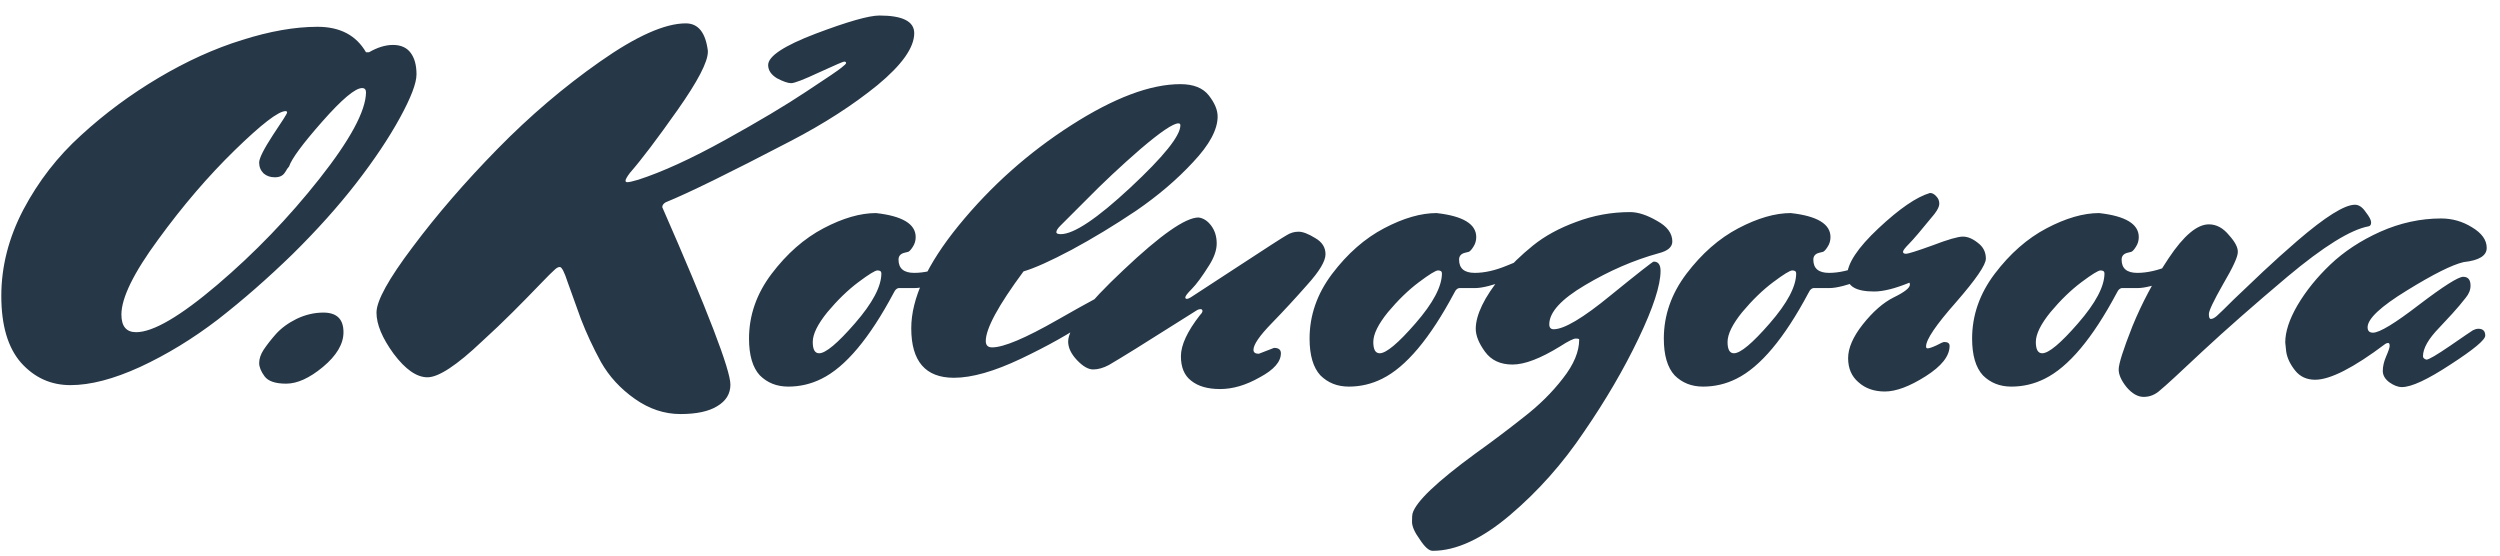 <?xml version="1.0" encoding="UTF-8"?> <svg xmlns="http://www.w3.org/2000/svg" width="153" height="34" viewBox="0 0 153 34" fill="none"><path d="M22.58 3.2C23.1 2.9 23.59 2.75 24.05 2.75C24.53 2.75 24.89 2.91 25.13 3.23C25.37 3.55 25.49 3.99 25.49 4.55C25.49 5.09 25.15 5.98 24.47 7.22C23.79 8.46 22.9 9.79 21.8 11.21C20.7 12.63 19.4 14.08 17.9 15.56C16.4 17.02 14.88 18.35 13.34 19.55C11.8 20.73 10.21 21.7 8.57 22.46C6.95 23.2 5.53 23.57 4.31 23.57C3.11 23.57 2.1 23.11 1.28 22.19C0.48 21.27 0.08 19.91 0.08 18.11C0.08 16.31 0.53 14.55 1.43 12.83C2.35 11.09 3.53 9.57 4.97 8.27C6.41 6.95 7.99 5.78 9.71 4.76C11.43 3.74 13.13 2.97 14.81 2.45C16.51 1.91 18.05 1.64 19.43 1.64C20.81 1.64 21.8 2.16 22.4 3.2H22.58ZM7.43 19.25C7.43 19.97 7.73 20.33 8.33 20.33C9.37 20.33 11.03 19.36 13.31 17.42C15.59 15.48 17.67 13.32 19.55 10.94C21.43 8.56 22.38 6.8 22.4 5.66C22.4 5.48 22.32 5.39 22.16 5.39C21.74 5.39 20.93 6.07 19.73 7.43C18.53 8.79 17.85 9.71 17.69 10.19C17.67 10.21 17.63 10.26 17.57 10.34C17.53 10.42 17.48 10.5 17.42 10.58C17.3 10.76 17.1 10.85 16.82 10.85C16.54 10.85 16.31 10.77 16.13 10.61C15.95 10.43 15.86 10.21 15.86 9.95C15.86 9.69 16.14 9.13 16.7 8.27C17.28 7.41 17.57 6.95 17.57 6.89C17.57 6.83 17.54 6.8 17.48 6.8C17.04 6.8 16 7.6 14.36 9.2C12.74 10.78 11.18 12.6 9.68 14.66C8.18 16.7 7.43 18.23 7.43 19.25ZM19.791 19.13C20.611 19.13 21.021 19.53 21.021 20.33C21.021 21.05 20.601 21.76 19.761 22.46C18.941 23.14 18.191 23.48 17.511 23.48C16.851 23.48 16.411 23.33 16.191 23.03C15.971 22.73 15.861 22.46 15.861 22.22C15.861 21.96 15.951 21.69 16.131 21.41C16.331 21.11 16.581 20.79 16.881 20.45C17.201 20.09 17.621 19.78 18.141 19.52C18.681 19.26 19.231 19.13 19.791 19.13ZM26.161 23.09C25.501 23.09 24.811 22.61 24.091 21.65C23.391 20.69 23.041 19.85 23.041 19.13C23.041 18.41 23.781 17.07 25.261 15.11C26.741 13.13 28.471 11.13 30.451 9.11C32.431 7.09 34.521 5.31 36.721 3.77C38.941 2.21 40.691 1.43 41.971 1.43C42.731 1.43 43.181 1.99 43.321 3.11V3.17C43.321 3.79 42.701 4.98 41.461 6.74C40.221 8.5 39.251 9.78 38.551 10.58C38.371 10.82 38.281 10.98 38.281 11.06C38.281 11.12 38.321 11.15 38.401 11.15C38.501 11.15 38.721 11.1 39.061 11C40.541 10.52 42.311 9.71 44.371 8.57C46.431 7.43 48.091 6.44 49.351 5.6C50.631 4.76 51.351 4.27 51.511 4.13C51.691 3.99 51.781 3.9 51.781 3.86C51.781 3.8 51.741 3.77 51.661 3.77C51.601 3.77 51.091 3.99 50.131 4.43C49.191 4.87 48.621 5.09 48.421 5.09C48.221 5.09 47.931 4.99 47.551 4.79C47.191 4.57 47.011 4.3 47.011 3.98C47.011 3.44 47.981 2.8 49.921 2.06C51.881 1.32 53.181 0.95 53.821 0.95C55.241 0.95 55.951 1.31 55.951 2.03C55.951 2.91 55.201 3.97 53.701 5.21C52.201 6.43 50.431 7.57 48.391 8.63C44.671 10.57 42.121 11.82 40.741 12.38C40.601 12.46 40.531 12.56 40.531 12.68C43.311 19.02 44.701 22.64 44.701 23.54C44.701 24.1 44.431 24.54 43.891 24.86C43.371 25.18 42.621 25.34 41.641 25.34C40.661 25.34 39.731 25.03 38.851 24.41C37.971 23.79 37.281 23.04 36.781 22.16C36.301 21.28 35.891 20.4 35.551 19.52C35.231 18.64 34.961 17.89 34.741 17.27C34.541 16.65 34.381 16.34 34.261 16.34C34.161 16.34 34.051 16.4 33.931 16.52C33.811 16.62 33.501 16.93 33.001 17.45C32.521 17.95 31.981 18.5 31.381 19.1C30.801 19.68 30.171 20.28 29.491 20.9C27.951 22.36 26.841 23.09 26.161 23.09ZM54.99 15.89C54.99 16.43 55.31 16.7 55.95 16.7C56.55 16.7 57.21 16.55 57.93 16.25C58.65 15.95 59.04 15.8 59.1 15.8C59.16 15.8 59.22 15.85 59.28 15.95C59.36 16.05 59.4 16.15 59.4 16.25C59.4 16.47 58.93 16.76 57.99 17.12C57.07 17.46 56.4 17.63 55.98 17.63C55.56 17.63 55.26 17.63 55.08 17.63C54.92 17.61 54.79 17.71 54.69 17.93C53.21 20.71 51.74 22.46 50.28 23.18C49.64 23.5 48.96 23.66 48.24 23.66C47.54 23.66 46.96 23.43 46.5 22.97C46.06 22.49 45.84 21.74 45.84 20.72C45.84 19.3 46.3 17.98 47.22 16.76C48.16 15.52 49.22 14.59 50.4 13.97C51.58 13.35 52.65 13.04 53.61 13.04C55.23 13.22 56.04 13.71 56.04 14.51C56.04 14.73 55.98 14.93 55.86 15.11C55.76 15.27 55.67 15.37 55.59 15.41C55.53 15.43 55.45 15.45 55.35 15.47C55.11 15.53 54.99 15.67 54.99 15.89ZM52.53 17.27C51.89 17.75 51.26 18.36 50.64 19.1C50.04 19.84 49.74 20.45 49.74 20.93C49.74 21.39 49.87 21.62 50.13 21.62C50.53 21.62 51.26 21.01 52.32 19.79C53.4 18.55 53.94 17.53 53.94 16.73C53.94 16.61 53.86 16.55 53.7 16.55C53.56 16.55 53.17 16.79 52.53 17.27ZM62.639 16.61C61.099 18.69 60.329 20.11 60.329 20.87C60.329 21.13 60.459 21.26 60.719 21.26C61.419 21.26 62.749 20.7 64.709 19.58C66.669 18.46 67.719 17.9 67.859 17.9C68.139 17.9 68.279 18.02 68.279 18.26V18.32C68.259 18.44 67.699 18.88 66.599 19.64C65.499 20.4 64.129 21.17 62.489 21.95C60.849 22.73 59.479 23.12 58.379 23.12C56.639 23.12 55.769 22.11 55.769 20.09C55.769 18.27 56.739 16.17 58.679 13.79C60.639 11.39 62.929 9.35 65.549 7.67C68.169 5.99 70.399 5.15 72.239 5.15C73.039 5.15 73.619 5.38 73.979 5.84C74.339 6.3 74.519 6.73 74.519 7.13C74.519 7.93 74.019 8.86 73.019 9.92C72.039 10.98 70.879 11.97 69.539 12.89C68.199 13.79 66.879 14.59 65.579 15.29C64.299 15.97 63.319 16.41 62.639 16.61ZM72.119 7.55C71.799 7.55 71.029 8.07 69.809 9.11C68.609 10.15 67.489 11.2 66.449 12.26L64.889 13.82C64.729 13.98 64.649 14.11 64.649 14.21C64.649 14.29 64.739 14.33 64.919 14.33C65.719 14.33 67.139 13.38 69.179 11.48C71.219 9.58 72.239 8.31 72.239 7.67C72.239 7.59 72.199 7.55 72.119 7.55ZM77.041 21.65L77.972 21.29C78.251 21.29 78.391 21.4 78.391 21.62C78.391 22.14 77.962 22.63 77.102 23.09C76.261 23.57 75.451 23.81 74.671 23.81C73.912 23.81 73.322 23.64 72.901 23.3C72.481 22.98 72.272 22.48 72.272 21.8C72.272 21.12 72.662 20.28 73.442 19.28C73.541 19.18 73.591 19.1 73.591 19.04C73.591 18.96 73.552 18.92 73.472 18.92C73.391 18.92 73.322 18.94 73.261 18.98C73.201 19.02 72.772 19.29 71.972 19.79C70.052 21.01 68.681 21.86 67.862 22.34C67.522 22.52 67.201 22.61 66.901 22.61C66.602 22.61 66.272 22.42 65.912 22.04C65.552 21.66 65.371 21.28 65.371 20.9C65.371 20.1 66.501 18.64 68.761 16.52C71.022 14.38 72.552 13.31 73.352 13.31C73.651 13.35 73.912 13.52 74.132 13.82C74.352 14.12 74.462 14.48 74.462 14.9C74.462 15.3 74.311 15.74 74.011 16.22C73.572 16.92 73.212 17.41 72.931 17.69C72.671 17.95 72.541 18.12 72.541 18.2C72.541 18.26 72.572 18.29 72.632 18.29C72.692 18.29 72.772 18.26 72.871 18.2C72.992 18.12 73.942 17.5 75.722 16.34C77.522 15.16 78.531 14.51 78.751 14.39C78.972 14.25 79.212 14.18 79.472 14.18C79.731 14.18 80.072 14.31 80.492 14.57C80.912 14.81 81.121 15.14 81.121 15.56C81.121 15.98 80.751 16.6 80.011 17.42C79.291 18.24 78.561 19.03 77.822 19.79C77.082 20.55 76.712 21.09 76.712 21.41C76.712 21.57 76.822 21.65 77.041 21.65ZM89.296 15.89C89.296 16.43 89.616 16.7 90.256 16.7C90.856 16.7 91.516 16.55 92.236 16.25C92.956 15.95 93.346 15.8 93.406 15.8C93.466 15.8 93.526 15.85 93.586 15.95C93.666 16.05 93.706 16.15 93.706 16.25C93.706 16.47 93.236 16.76 92.296 17.12C91.376 17.46 90.706 17.63 90.286 17.63C89.866 17.63 89.566 17.63 89.386 17.63C89.226 17.61 89.096 17.71 88.996 17.93C87.516 20.71 86.046 22.46 84.586 23.18C83.946 23.5 83.266 23.66 82.546 23.66C81.846 23.66 81.266 23.43 80.806 22.97C80.366 22.49 80.146 21.74 80.146 20.72C80.146 19.3 80.606 17.98 81.526 16.76C82.466 15.52 83.526 14.59 84.706 13.97C85.886 13.35 86.956 13.04 87.916 13.04C89.536 13.22 90.346 13.71 90.346 14.51C90.346 14.73 90.286 14.93 90.166 15.11C90.066 15.27 89.976 15.37 89.896 15.41C89.836 15.43 89.756 15.45 89.656 15.47C89.416 15.53 89.296 15.67 89.296 15.89ZM86.836 17.27C86.196 17.75 85.566 18.36 84.946 19.1C84.346 19.84 84.046 20.45 84.046 20.93C84.046 21.39 84.176 21.62 84.436 21.62C84.836 21.62 85.566 21.01 86.626 19.79C87.706 18.55 88.246 17.53 88.246 16.73C88.246 16.61 88.166 16.55 88.006 16.55C87.866 16.55 87.476 16.79 86.836 17.27ZM95.476 21.2C94.276 21.94 93.306 22.31 92.566 22.31C91.826 22.31 91.266 22.05 90.886 21.53C90.506 21.01 90.316 20.54 90.316 20.12C90.316 19.7 90.446 19.22 90.706 18.68C90.966 18.14 91.366 17.54 91.906 16.88C92.466 16.22 93.106 15.6 93.826 15.02C94.546 14.44 95.426 13.96 96.466 13.58C97.526 13.18 98.626 12.98 99.766 12.98C100.246 12.98 100.796 13.16 101.416 13.52C102.036 13.86 102.346 14.28 102.346 14.78C102.346 15.12 102.066 15.36 101.506 15.5C99.986 15.92 98.486 16.57 97.006 17.45C95.546 18.31 94.816 19.11 94.816 19.85C94.816 20.05 94.906 20.15 95.086 20.15C95.726 20.15 96.886 19.46 98.566 18.08C100.266 16.7 101.146 16.01 101.206 16.01C101.486 16.01 101.626 16.2 101.626 16.58C101.626 17.46 101.176 18.84 100.276 20.72C99.376 22.6 98.266 24.5 96.946 26.42C95.646 28.36 94.136 30.06 92.416 31.52C90.696 32.98 89.116 33.71 87.676 33.71C87.456 33.71 87.196 33.48 86.896 33.02C86.576 32.58 86.416 32.22 86.416 31.94C86.416 31.66 86.426 31.49 86.446 31.43C86.646 30.71 87.936 29.48 90.316 27.74C91.296 27.04 92.266 26.31 93.226 25.55C94.186 24.81 94.996 24.01 95.656 23.15C96.316 22.31 96.646 21.52 96.646 20.78C96.646 20.74 96.576 20.72 96.436 20.72C96.296 20.72 95.976 20.88 95.476 21.2ZM110.976 15.89C110.976 16.43 111.296 16.7 111.936 16.7C112.536 16.7 113.196 16.55 113.916 16.25C114.636 15.95 115.026 15.8 115.086 15.8C115.146 15.8 115.206 15.85 115.266 15.95C115.346 16.05 115.386 16.15 115.386 16.25C115.386 16.47 114.916 16.76 113.976 17.12C113.056 17.46 112.386 17.63 111.966 17.63C111.546 17.63 111.246 17.63 111.066 17.63C110.906 17.61 110.776 17.71 110.676 17.93C109.196 20.71 107.726 22.46 106.266 23.18C105.626 23.5 104.946 23.66 104.226 23.66C103.526 23.66 102.946 23.43 102.486 22.97C102.046 22.49 101.826 21.74 101.826 20.72C101.826 19.3 102.286 17.98 103.206 16.76C104.146 15.52 105.206 14.59 106.386 13.97C107.566 13.35 108.636 13.04 109.596 13.04C111.216 13.22 112.026 13.71 112.026 14.51C112.026 14.73 111.966 14.93 111.846 15.11C111.746 15.27 111.656 15.37 111.576 15.41C111.516 15.43 111.436 15.45 111.336 15.47C111.096 15.53 110.976 15.67 110.976 15.89ZM108.516 17.27C107.876 17.75 107.246 18.36 106.626 19.1C106.026 19.84 105.726 20.45 105.726 20.93C105.726 21.39 105.856 21.62 106.116 21.62C106.516 21.62 107.246 21.01 108.306 19.79C109.386 18.55 109.926 17.53 109.926 16.73C109.926 16.61 109.846 16.55 109.686 16.55C109.546 16.55 109.156 16.79 108.516 17.27ZM118.115 11.81C118.255 11.81 118.385 11.88 118.505 12.02C118.625 12.14 118.685 12.29 118.685 12.47C118.685 12.63 118.585 12.84 118.385 13.1C117.605 14.06 117.085 14.67 116.825 14.93C116.585 15.17 116.465 15.33 116.465 15.41C116.465 15.49 116.525 15.53 116.645 15.53C116.785 15.53 117.325 15.36 118.265 15.02C119.205 14.66 119.825 14.48 120.125 14.48C120.425 14.48 120.735 14.61 121.055 14.87C121.375 15.11 121.535 15.43 121.535 15.83C121.535 16.21 120.925 17.1 119.705 18.5C118.485 19.88 117.875 20.78 117.875 21.2C117.875 21.28 117.905 21.32 117.965 21.32C118.065 21.32 118.245 21.26 118.505 21.14C118.765 21 118.925 20.93 118.985 20.93C119.205 20.93 119.315 21.01 119.315 21.17C119.315 21.79 118.825 22.41 117.845 23.03C116.865 23.65 116.035 23.96 115.355 23.96C114.695 23.96 114.155 23.77 113.735 23.39C113.315 23.03 113.105 22.54 113.105 21.92C113.105 21.3 113.405 20.61 114.005 19.85C114.625 19.07 115.255 18.52 115.895 18.2C116.555 17.88 116.885 17.62 116.885 17.42C116.885 17.36 116.875 17.32 116.855 17.3C115.975 17.66 115.255 17.84 114.695 17.84C113.595 17.84 113.045 17.52 113.045 16.88C113.045 16.14 113.685 15.17 114.965 13.97C116.245 12.77 117.295 12.05 118.115 11.81ZM129.843 15.89C129.843 16.43 130.163 16.7 130.803 16.7C131.403 16.7 132.063 16.55 132.783 16.25C133.503 15.95 133.893 15.8 133.953 15.8C134.013 15.8 134.073 15.85 134.133 15.95C134.213 16.05 134.253 16.15 134.253 16.25C134.253 16.47 133.783 16.76 132.843 17.12C131.923 17.46 131.253 17.63 130.833 17.63C130.413 17.63 130.113 17.63 129.933 17.63C129.773 17.61 129.643 17.71 129.543 17.93C128.063 20.71 126.593 22.46 125.133 23.18C124.493 23.5 123.813 23.66 123.093 23.66C122.393 23.66 121.813 23.43 121.353 22.97C120.913 22.49 120.693 21.74 120.693 20.72C120.693 19.3 121.153 17.98 122.073 16.76C123.013 15.52 124.073 14.59 125.253 13.97C126.433 13.35 127.503 13.04 128.463 13.04C130.083 13.22 130.893 13.71 130.893 14.51C130.893 14.73 130.833 14.93 130.713 15.11C130.613 15.27 130.523 15.37 130.443 15.41C130.383 15.43 130.303 15.45 130.203 15.47C129.963 15.53 129.843 15.67 129.843 15.89ZM127.383 17.27C126.743 17.75 126.113 18.36 125.493 19.1C124.893 19.84 124.593 20.45 124.593 20.93C124.593 21.39 124.723 21.62 124.983 21.62C125.383 21.62 126.113 21.01 127.173 19.79C128.253 18.55 128.793 17.53 128.793 16.73C128.793 16.61 128.713 16.55 128.553 16.55C128.413 16.55 128.023 16.79 127.383 17.27ZM131.193 24.29C130.833 24.29 130.483 24.09 130.143 23.69C129.823 23.29 129.663 22.93 129.663 22.61C129.663 22.27 129.943 21.39 130.503 19.97C131.083 18.55 131.823 17.16 132.723 15.8C133.643 14.42 134.463 13.73 135.183 13.73C135.643 13.73 136.053 13.95 136.413 14.39C136.793 14.81 136.973 15.16 136.953 15.44C136.953 15.72 136.653 16.37 136.053 17.39C135.473 18.41 135.183 19.02 135.183 19.22C135.183 19.42 135.223 19.52 135.303 19.52C135.403 19.52 135.523 19.46 135.663 19.34C135.823 19.2 136.173 18.86 136.713 18.32C137.273 17.78 137.873 17.21 138.513 16.61C139.153 16.01 139.843 15.39 140.583 14.75C142.303 13.27 143.483 12.53 144.123 12.53C144.363 12.53 144.583 12.68 144.783 12.98C145.003 13.26 145.113 13.47 145.113 13.61C145.113 13.75 145.063 13.83 144.963 13.85C143.863 14.05 142.203 15.08 139.983 16.94C137.943 18.66 136.213 20.18 134.793 21.5C133.393 22.82 132.533 23.61 132.213 23.87C131.913 24.15 131.573 24.29 131.193 24.29ZM148.287 21.8C148.287 21.9 148.357 21.97 148.497 22.01C148.637 22.01 149.117 21.73 149.937 21.17C150.777 20.59 151.247 20.27 151.347 20.21C151.467 20.15 151.577 20.12 151.677 20.12C151.957 20.12 152.097 20.26 152.097 20.54C152.097 20.8 151.387 21.39 149.967 22.31C148.567 23.23 147.577 23.69 146.997 23.69C146.757 23.69 146.497 23.59 146.217 23.39C145.957 23.19 145.827 22.96 145.827 22.7C145.827 22.42 145.897 22.12 146.037 21.8C146.177 21.48 146.247 21.27 146.247 21.17C146.247 21.05 146.217 20.99 146.157 20.99C146.097 20.99 146.037 21.01 145.977 21.05C144.037 22.51 142.607 23.24 141.687 23.24C141.167 23.24 140.757 23.05 140.457 22.67C140.157 22.29 139.977 21.91 139.917 21.53L139.857 20.96C139.857 20.3 140.107 19.54 140.607 18.68C141.127 17.8 141.797 16.97 142.617 16.19C143.457 15.39 144.477 14.72 145.677 14.18C146.897 13.64 148.137 13.37 149.397 13.37C150.077 13.37 150.707 13.55 151.287 13.91C151.887 14.27 152.187 14.69 152.187 15.17C152.187 15.65 151.717 15.94 150.777 16.04C150.077 16.2 148.917 16.78 147.297 17.78C145.697 18.76 144.897 19.51 144.897 20.03C144.897 20.25 145.007 20.36 145.227 20.36C145.627 20.36 146.567 19.79 148.047 18.65C149.547 17.51 150.447 16.94 150.747 16.94C151.047 16.94 151.197 17.12 151.197 17.48C151.197 17.74 151.097 17.99 150.897 18.23C150.717 18.45 150.587 18.61 150.507 18.71C150.347 18.91 149.937 19.36 149.277 20.06C148.617 20.74 148.287 21.32 148.287 21.8Z" fill="#263747"></path></svg> 